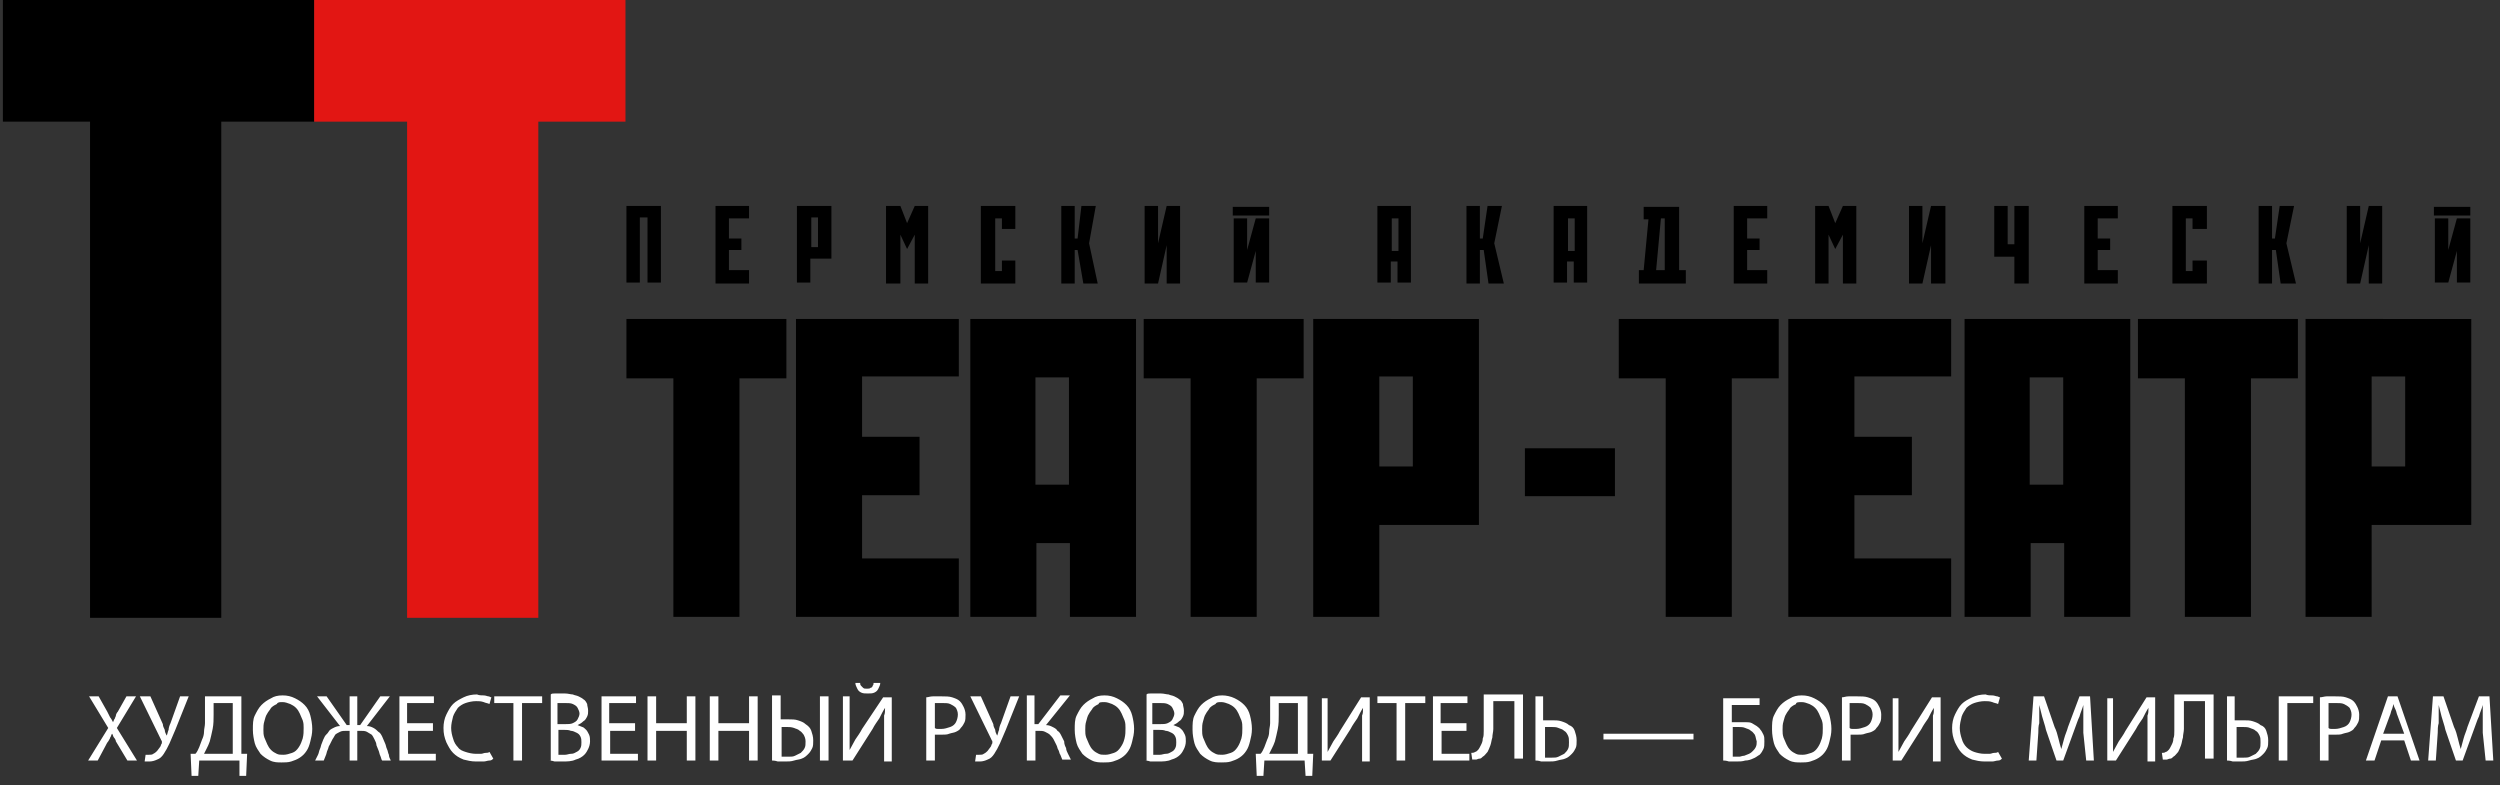 <svg fill="none" height="82" viewBox="0 0 261 82" width="261" xmlns="http://www.w3.org/2000/svg"><rect x="0" y="0" width="261" height="82" fill="#333333" stroke="none"/><path clip-rule="evenodd" d="m32.8 0v12.7h-9.7v51.8h-13.7v-51.8h-9.1v-12.7z" fill="#000" fill-rule="evenodd"/><path clip-rule="evenodd" d="m65.3 0v12.7h-9.1v51.8h-13.7v-51.8h-9.7v-12.7z" fill="#e21613" fill-rule="evenodd"/><g fill="#000"><g clip-rule="evenodd" fill-rule="evenodd"><path d="m82.1 33.3v6.2h-4.9v24.9h-6.9v-24.9h-4.9v-6.2z"/><path d="m100.1 33.3v6h-10.1v6.3h6v6.1h-6v6.6h10.1v6.1h-17v-31.1z"/><path d="m108.1 39.4h3.5v11.2h-3.5zm-6.8-6.1v31.1h6.9v-7.7h3.5v7.7h6.9v-31.1z"/><path d="m136.1 33.3v6.2h-4.9v24.9h-6.9v-24.9h-4.9v-6.2z"/><path d="m144 48.7h3.5v-9.4h-3.5zm10.4-15.4v21.5h-10.4v9.6h-6.9v-31.1z"/></g><path d="m168.6 46.8h-9.4v5h9.4z"/><g clip-rule="evenodd" fill-rule="evenodd"><path d="m185.7 33.3v6.2h-4.9v24.9h-6.9v-24.9h-4.9v-6.2z"/><path d="m203.7 33.3v6h-10.1v6.3h6v6.1h-6v6.6h10.1v6.1h-17v-31.1z"/><path d="m211.9 39.4h3.5v11.2h-3.5zm-6.8-6.1v31.1h6.9v-7.7h3.5v7.7h6.9v-31.1z"/><path d="m239.9 33.3v6.2h-4.9v24.9h-6.9v-24.9h-4.9v-6.2z"/><path d="m247.6 48.7h3.5v-9.4h-3.5zm10.4-15.4v21.5h-10.4v9.6h-6.9v-31.1z"/><path d="m69 21.5v8h-1.4v-6.8h-.8v6.8h-1.4v-8z"/><path d="m78.2 21.5v1.3h-2.1v2.1h1.3v1.2h-1.3v2.1h2.1v1.4h-3.5v-8.1z"/><path d="m84.7 25.8h.7v-3.1h-.7zm2.1-4.3v5.5h-2.2v2.5h-1.4v-8z"/><path d="m94 21.5.7 1.8.8-1.8h1.4v8.1h-1.4v-5.1l-.8 1.5-.7-1.5v5.1h-1.5v-8.1z"/><path d="m106 21.5v2.4h-1.4v-1.1h-.7v5.5h.7v-1.1h1.4v2.4h-3.6v-8.1z"/><path d="m112.2 29.6h-1.4v-8.1h1.4v3.4h.3l.4-3.4h1.5l-.7 3.9.9 4.2h-1.5l-.6-3.5h-.3z"/><path d="m123.2 21.5v8.1h-1.4v-4l-.9 4h-1.4v-8.1h1.4v3.9l.9-3.9z"/><path d="m132.5 22.5h-3.8v-.9h3.8zm0 .3v6.7h-1.4v-3.3l-.9 3.3h-1.4v-6.7h1.4v3.3l.9-3.3z"/><path d="m230.4 21.5v2.4h-1.5v-1.1h-.7v5.5h.7v-1.1h1.5v2.4h-3.6v-8.1z"/><path d="m237.2 29.6h-1.4v-8.1h1.4v3.4h.3l.5-3.4h1.5l-.8 3.9 1 4.2h-1.6l-.5-3.5h-.4z"/><path d="m248.7 21.5v8.1h-1.4v-4l-.9 4h-1.4v-8.1h1.4v3.9l.9-3.9z"/><path d="m257.9 22.5h-3.8v-.9h3.8zm0 .3v6.7h-1.4v-3.3l-.9 3.3h-1.4v-6.7h1.4v3.3l.9-3.3z"/><path d="m146 26.2h-.7v-3.4h.7zm-2.2-4.7v8h1.4v-2.2h.7v2.2h1.4v-8z"/><path d="m154.5 29.6h-1.4v-8.1h1.4v3.4h.3l.5-3.4h1.5l-.8 3.9 1 4.2h-1.6l-.5-3.5h-.4z"/><path d="m164.4 26.2h-.7v-3.4h.7zm-2.2-4.7v8h1.4v-2.2h.7v2.2h1.4v-8z"/><path d="m173.8 28.2h-.9l.5-5.4h.4zm1.5 0v-6.6h-2.5-1.2v1.3h.5l-.5 5.3h-.5v1.4h4.9v-1.4z"/><path d="m184.5 21.5v1.3h-2.1v2.1h1.3v1.2h-1.3v2.1h2.1v1.4h-3.5v-8.1z"/><path d="m190.9 21.5.7 1.8.8-1.8h1.4v8.1h-1.4v-5.1l-.8 1.5-.7-1.5v5.1h-1.4v-8.1z"/><path d="m203.1 21.5v8.1h-1.5v-4l-.9 4h-1.4v-8.1h1.4v3.9l.9-3.9z"/><path d="m209.6 21.5v4h.7v-4h1.5v8.1h-1.5v-2.8h-2.1v-5.3z"/><path d="m221.1 21.5v1.3h-2.1v2.1h1.3v1.2h-1.3v2.1h2.1v1.4h-3.5v-8.1z"/></g></g><g clip-rule="evenodd" fill="#fff" fill-rule="evenodd"><path d="m14.3 79.4-2.1-3.4 2-3.3h-1l-.9 1.6c-.1.1-.2.3-.2.4s-.1.2-.1.3c-.1.1-.1.2-.2.4-.1-.2-.2-.4-.3-.5-.1-.2-.2-.4-.3-.6l-.9-1.6h-1l2 3.3-2.1 3.4h1l.8-1.5c.1-.2.2-.4.3-.5.1-.2.2-.3.2-.4.1-.1.1-.3.2-.4.1.1.1.3.2.4s.2.3.2.4c.1.2.2.3.3.5l.9 1.5zm.3-6.7 2.2 4.5c0 .1.1.1.1.2v.2c-.1.1-.1.3-.2.4s-.2.3-.3.4-.2.2-.4.3c-.1.1-.3.1-.5.1-.1 0-.1 0-.2 0s-.1 0-.1 0l-.1.7h.2.3c.3 0 .6-.1.8-.2.3-.1.5-.3.7-.6.1-.2.2-.3.3-.5l.3-.6c.1-.2.2-.5.3-.7s.2-.5.3-.7l1.4-3.5h-.9l-1 2.8c-.1.2-.2.5-.2.7-.1.2-.1.4-.2.6-.1-.2-.2-.4-.2-.6-.1-.2-.2-.4-.2-.6l-1.3-2.9zm6.8 0v1.7 1.1c0 .3-.1.6-.1.9s-.1.6-.2.8c-.1.3-.2.5-.3.8-.1.2-.2.5-.4.7h-.5l.1 2.3h.7l.1-1.6h4.2v1.6h.7l.1-2.3h-.6v-6zm.8.7h2.1v5.3h-3c.1-.2.2-.4.3-.6s.2-.4.3-.7c.1-.4.2-.8.3-1.3s.1-1 .1-1.5v-1.2zm7.3-.8c-.5 0-.9.1-1.2.3-.4.2-.7.4-1 .7s-.5.7-.7 1.1-.2.9-.2 1.5c0 .5.1 1 .2 1.4s.4.8.6 1.1c.3.3.6.5 1 .7s.8.2 1.2.2c.3 0 .7 0 1-.1s.6-.2.9-.4.5-.4.7-.7.3-.6.4-1 .2-.8.2-1.3-.1-1-.2-1.4-.3-.8-.6-1.1-.6-.5-1-.7-.8-.3-1.3-.3zm0 .7c.3 0 .5.1.8.2.2.1.4.2.6.4s.3.4.4.6.2.5.3.7c.1.3.1.5.1.8 0 .4 0 .7-.1 1.1-.1.3-.2.6-.4.9s-.4.5-.7.6-.6.2-.9.2-.5 0-.7-.1-.4-.2-.6-.4-.3-.4-.4-.6-.2-.5-.3-.7c-.1-.3-.1-.5-.1-.8s0-.6.1-.9.1-.5.3-.8c.1-.2.3-.4.4-.6.2-.2.4-.3.6-.4.1-.2.3-.2.6-.2zm3.6-.6 2.4 3.1c-.3 0-.5.1-.7.2s-.4.2-.5.4-.3.3-.4.5-.2.4-.3.7c-.1.2-.1.4-.2.6s-.1.4-.2.6-.2.4-.3.6h.9c.1-.2.1-.3.2-.5s.1-.4.2-.6.1-.4.2-.5l.3-.6s.2-.3.3-.5c.1-.1.3-.2.5-.3s.4-.1.7-.1h.3v3.1h.8v-3.1h.3c.3 0 .5 0 .7.1s.3.2.5.3c.1.1.2.3.3.5s.2.4.2.6c.1.2.1.3.2.5s.1.4.2.6.1.4.2.5h.9c-.1-.2-.2-.4-.2-.6-.1-.2-.1-.4-.2-.6s-.1-.4-.2-.6-.2-.5-.3-.7-.2-.4-.4-.5c-.1-.1-.3-.3-.5-.4s-.4-.2-.7-.2l2.4-3.1h-1l-2.1 3h-.3v-3h-.8v3h-.3l-2.1-3zm12 2.8h-2.6v-2.1h2.8v-.7h-3.6v6.7h3.8v-.7h-2.9v-2.4h2.6v-.8zm6 3c-.1.1-.3.1-.4.1-.2 0-.3.1-.5.1s-.3 0-.5 0c-.4 0-.8-.1-1.1-.2s-.6-.2-.8-.5c-.2-.2-.4-.5-.5-.9-.1-.3-.2-.7-.2-1.1s.1-.8.2-1.2c.1-.3.3-.6.5-.9.2-.2.5-.4.8-.5s.7-.2 1.1-.2c.3 0 .5 0 .8.1.2.1.4.1.6.2l.2-.7c-.1 0-.2-.1-.3-.1s-.3-.1-.5-.1-.5 0-.7-.1c-.5 0-1 .1-1.4.3s-.8.4-1.1.7-.5.7-.7 1.1-.3.9-.3 1.4c0 .6.1 1 .3 1.5.2.4.4.8.7 1.1s.6.5 1.1.7c.4.1.8.2 1.3.2h.8c.2 0 .4-.1.6-.1s.3-.1.4-.2zm2.5.9h.9v-6h2.1v-.7h-5v.7h2zm3.7 0c.1 0 .3 0 .6.1h.8c.5 0 1 0 1.4-.2.4-.1.7-.3.9-.5s.3-.4.4-.6.2-.5.2-.8c0-.2 0-.5-.1-.7s-.2-.4-.3-.5-.3-.3-.4-.3c-.2-.1-.3-.1-.5-.2.2-.1.4-.2.6-.4.2-.1.3-.3.4-.5s.1-.4.1-.6c0-.3-.1-.5-.1-.7-.1-.2-.2-.4-.4-.5-.1-.1-.3-.2-.5-.3s-.4-.1-.6-.2c-.2 0-.5-.1-.8-.1-.2 0-.4 0-.6 0s-.4 0-.5 0c-.2 0-.3 0-.4.1v6.9zm.9-6h.3.5c.3 0 .6 0 .8.1s.4.2.5.4.2.4.2.6-.1.4-.2.6-.3.3-.5.4-.5.1-.8.1h-.8zm0 2.8h.7c.2 0 .5 0 .7.1.2 0 .4.1.6.2s.3.2.4.4.1.4.1.6 0 .4-.1.6-.2.3-.4.4-.3.2-.6.2c-.2 0-.4.1-.6.1s-.3 0-.4 0-.2 0-.3 0v-2.6zm8-.7h-2.6v-2.1h2.8v-.7h-3.6v6.7h3.8v-.7h-2.9v-2.4h2.6v-.8zm1.4-2.8v6.7h.9v-3.1h3.2v3.1h.9v-6.7h-.9v2.8h-3.2v-2.8zm6.5 0v6.7h.9v-3.1h3.2v3.1h.9v-6.7h-.9v2.8h-3.2v-2.8zm6.5 0v6.7c.1 0 .3 0 .6.1h.8c.3 0 .6 0 .9-.1s.6-.1.8-.2c.3-.1.5-.3.7-.5s.3-.4.4-.6.1-.5.1-.8c0-.4-.1-.7-.2-1s-.3-.5-.6-.7c-.2-.2-.5-.3-.8-.4s-.6-.1-1-.1c-.1 0-.2 0-.3 0s-.2 0-.3 0-.2 0-.2 0v-2.5h-.9zm.9 3.2h.3.4c.2 0 .4 0 .7.1.2.1.4.1.6.3.2.1.3.3.4.4.1.2.2.4.2.7s0 .5-.1.7-.2.3-.4.5c-.2.1-.4.2-.6.3s-.4.1-.7.1c-.1 0-.3 0-.4 0s-.2 0-.3 0v-3.1zm4.1-3.2v6.7h.9v-6.7zm2.4 0v6.7h1l2.1-3.3c.2-.4.5-.8.7-1.1.2-.4.4-.8.6-1.1 0 .3 0 .6-.1.8v.9 1 2.9h.8v-6.7h-.9l-2.2 3.3c-.2.4-.5.8-.7 1.1-.2.4-.4.7-.6 1.1 0-.3 0-.6 0-.9s0-.6 0-.9 0-.7 0-1v-2.8zm1.3-1.4c0 .2.1.4.2.6s.2.3.4.4.4.1.7.1.5 0 .7-.1.3-.2.4-.4.2-.4.2-.6h-.7c0 .1 0 .2-.1.3 0 .1-.1.2-.2.2-.1.1-.2.1-.4.1s-.3 0-.4-.1-.1-.1-.2-.2-.1-.2-.1-.3zm7.4 8.1h.9v-2.7h.3.4c.3 0 .6 0 .8-.1.3-.1.5-.1.7-.2s.4-.2.5-.4c.2-.2.3-.4.4-.6s.1-.5.1-.8-.1-.6-.2-.8-.2-.4-.4-.6-.5-.3-.8-.4-.7-.1-1.1-.1c-.3 0-.7 0-.9 0-.3 0-.5.1-.7.1zm.9-6h.3.5c.3 0 .6 0 .8.1s.4.2.6.4c.1.2.2.4.2.7s-.1.6-.2.8-.3.4-.6.5-.6.2-.9.2c-.1 0-.3 0-.4 0s-.2 0-.3-.1zm3.7-.7 2.2 4.5c0 .1.1.1.1.2v.2c-.1.1-.1.3-.2.4s-.2.3-.3.4-.2.2-.4.3c-.1.1-.3.1-.5.1-.1 0-.1 0-.2 0s-.1 0-.1 0l-.1.7h.2.3c.3 0 .6-.1.8-.2.3-.1.5-.3.7-.6.1-.2.2-.3.3-.5s.2-.4.3-.6.2-.5.3-.7.2-.5.3-.7l1.4-3.5h-.9l-1 2.8c-.1.2-.2.5-.2.7-.1.2-.1.4-.2.6-.1-.2-.2-.4-.2-.6-.1-.2-.2-.4-.2-.6l-1.3-2.9zm5.9 0v6.7h.9v-3.1h.3c.3 0 .5 0 .7.1s.4.2.5.3.3.3.4.5.2.4.3.6.1.4.2.5c.1.2.1.4.2.5.1.2.1.3.2.5h.9c-.1-.2-.2-.4-.3-.6s-.2-.4-.2-.6c-.1-.2-.2-.4-.2-.7-.1-.2-.2-.4-.3-.6s-.2-.4-.4-.5c-.1-.2-.3-.3-.5-.4s-.4-.2-.7-.2l2.5-3.1h-1l-2.3 3h-.4v-3h-.8zm8.1-.1c-.5 0-.9.1-1.2.3-.4.2-.7.4-1 .7s-.5.7-.7 1.1-.2.9-.2 1.5c0 .5.1 1 .2 1.4s.4.8.6 1.1c.3.3.6.5 1 .7s.8.2 1.2.2c.3 0 .7 0 1-.1s.6-.2.9-.4.5-.4.7-.7.3-.6.4-1 .2-.8.2-1.3-.1-1-.2-1.4-.3-.8-.6-1.1-.6-.5-1-.7-.8-.3-1.3-.3zm0 .7c.3 0 .5.1.8.2.2.1.4.2.6.4s.3.4.4.6.2.5.3.7c.1.3.1.5.1.8 0 .4 0 .7-.1 1.1s-.2.6-.4.9-.4.5-.7.6-.6.2-.9.2-.5 0-.7-.1-.4-.2-.6-.4-.3-.4-.4-.6-.2-.5-.3-.7c-.1-.3-.1-.5-.1-.8s0-.6.1-.9.1-.5.3-.8c.1-.2.3-.4.4-.6.2-.2.4-.3.6-.4 0-.2.3-.2.6-.2zm4.2 6.1c.1 0 .3 0 .6.1h.8c.5 0 1 0 1.4-.2.4-.1.7-.3.9-.5s.3-.4.4-.6.2-.5.2-.8c0-.2 0-.5-.1-.7s-.2-.4-.3-.5-.3-.3-.4-.3c-.2-.1-.3-.1-.5-.2.2-.1.4-.2.6-.4.2-.1.3-.3.4-.5s.1-.4.1-.6c0-.3-.1-.5-.1-.7-.1-.2-.2-.4-.4-.5-.1-.1-.3-.2-.5-.3s-.4-.1-.6-.2c-.2 0-.5-.1-.8-.1-.2 0-.4 0-.6 0s-.4 0-.5 0c-.2 0-.3 0-.4.1v6.9zm.8-6h.3.5c.3 0 .6 0 .8.1s.4.2.5.4.2.4.2.6-.1.4-.2.6-.3.3-.5.4-.5.1-.8.1h-.8zm0 2.8h.7c.2 0 .5 0 .7.1.2 0 .4.1.6.2s.3.2.4.4.1.4.1.6 0 .4-.1.6-.2.3-.4.4-.3.2-.6.2c-.2 0-.4.1-.6.1s-.3 0-.4 0-.2 0-.3 0v-2.6zm7.3-3.6c-.5 0-.9.1-1.2.3-.4.2-.7.4-1 .7s-.5.7-.7 1.1-.2.9-.2 1.5c0 .5.1 1 .2 1.4s.4.8.6 1.1c.3.3.6.5 1 .7s.8.2 1.2.2c.3 0 .7 0 1-.1s.6-.2.9-.4.5-.4.7-.7.3-.6.4-1 .2-.8.2-1.3-.1-1-.2-1.4-.3-.8-.6-1.1-.6-.5-1-.7-.9-.3-1.3-.3zm-.1.7c.3 0 .5.1.8.2.2.1.4.2.6.4s.3.4.4.6.2.5.3.7c.1.3.1.5.1.8 0 .4 0 .7-.1 1.1-.1.3-.2.6-.4.9s-.4.5-.7.6-.6.2-.9.2-.5 0-.7-.1-.4-.2-.6-.4-.3-.4-.4-.6-.2-.5-.3-.7c-.1-.3-.1-.5-.1-.8s0-.6.1-.9.1-.5.3-.8c.1-.2.3-.4.4-.6.2-.2.4-.3.6-.4.1-.2.3-.2.6-.2zm5.1-.6v1.7 1.1c0 .3-.1.6-.1.9s-.1.6-.2.8c-.1.3-.2.5-.3.8-.1.2-.2.5-.4.7h-.5l.1 2.3h.7l.1-1.6h4.2l.1 1.6h.7l.1-2.3h-.6v-6zm.8.7h2.1v5.3h-3c.1-.2.2-.4.3-.6s.2-.4.3-.7c.1-.4.2-.8.3-1.3s.1-1 .1-1.5v-1.2zm4.6-.7v6.7h.9l2.1-3.3c.2-.4.5-.8.7-1.1.2-.4.4-.8.6-1.1 0 .3 0 .6-.1.8v.9 1 2.9h.8v-6.7h-.9l-2.2 3.5c-.2.4-.5.8-.7 1.1-.2.4-.4.7-.6 1.1 0-.3 0-.6 0-.9s0-.6 0-.9 0-.7 0-1v-2.8h-.6zm7.8 6.7h.9v-6h2.1v-.7h-5v.7h2zm7.2-3.9h-2.6v-2.1h2.8v-.7h-3.6v6.7h3.8v-.7h-2.9v-2.4h2.6v-.8zm1.9-2.8v2.8.8c0 .3 0 .6-.1.8 0 .3-.1.5-.2.7s-.2.4-.3.5-.2.2-.3.2c-.1.1-.3.1-.4.1l.1.7h.4c.1 0 .2-.1.4-.1.1 0 .2-.1.3-.2.2-.1.3-.3.5-.5.1-.2.2-.4.3-.7s.1-.5.2-.8c0-.3.1-.6.1-.9s0-.6 0-.9v-2h2.2v6h.9v-6.7h-4.1zm5.4 0v6.7c.1 0 .3 0 .6.1h.8c.3 0 .6 0 .9-.1s.6-.1.8-.2c.3-.1.5-.3.7-.5s.3-.4.4-.6.1-.5.1-.8c0-.4-.1-.7-.2-1s-.3-.5-.6-.6c-.2-.2-.5-.3-.8-.4s-.6-.1-1-.1c-.1 0-.2 0-.3 0s-.2 0-.3 0-.2 0-.3 0v-2.5zm.9 3.2h.4.4c.2 0 .5 0 .7.1s.4.1.6.3c.2.1.3.3.4.5s.1.4.1.7 0 .5-.1.7-.2.3-.4.5c-.2.1-.4.2-.6.3s-.4.1-.7.1c-.1 0-.3 0-.4 0s-.2 0-.3 0v-3.2zm6.2.7v.6h9.4v-.6zm12.5-3.9v6.7c.1 0 .3 0 .6.1h.8c.3 0 .6 0 .9-.1.3 0 .6-.1.8-.2.3-.1.5-.3.7-.4.2-.2.3-.4.4-.6s.1-.5.1-.8 0-.5-.1-.7-.2-.4-.3-.5c-.1-.2-.3-.3-.4-.4-.2-.1-.3-.2-.5-.3s-.4-.1-.6-.1-.4 0-.6 0c-.1 0-.2 0-.3 0s-.2 0-.3 0-.2 0-.3 0v-1.8h2.9v-.7h-3.8zm.9 3.2h.4.3c.2 0 .5 0 .7.1s.4.1.6.3c.2.1.3.3.4.4.1.2.1.4.2.7 0 .2 0 .4-.1.6s-.2.3-.3.4-.2.2-.4.3-.3.1-.5.2c-.2 0-.4.1-.5.1s-.3 0-.4 0-.2 0-.3 0v-3.1z"/><path d="m188.1 72.6c-.5 0-.9.1-1.2.3-.4.2-.7.4-1 .7s-.5.7-.7 1.1-.2.9-.2 1.5c0 .5.1 1 .2 1.4s.4.8.6 1.1c.3.3.6.5 1 .7s.8.2 1.2.2c.3 0 .7 0 1-.1s.6-.2.9-.4.5-.4.7-.7.3-.6.4-1 .2-.8.2-1.3-.1-1-.2-1.4-.3-.8-.6-1.1-.6-.5-1-.7-.8-.3-1.3-.3zm0 .7c.3 0 .5.1.8.2.2.1.4.2.6.4s.3.4.4.6.2.5.3.7c.1.3.1.5.1.8 0 .4 0 .7-.1 1.1-.1.3-.2.6-.4.9s-.4.5-.7.6-.6.2-.9.2-.5 0-.7-.1-.4-.2-.6-.4-.3-.4-.4-.6-.2-.5-.3-.7c-.1-.3-.1-.5-.1-.8s0-.6.1-.9.1-.5.3-.8c.1-.2.3-.4.4-.6.2-.2.4-.3.6-.4 0-.2.3-.2.6-.2zm4.2 6.1h.9v-2.7h.3.4c.3 0 .6 0 .8-.1.3-.1.5-.1.7-.2s.4-.2.5-.4c.2-.2.3-.4.4-.6s.1-.5.1-.8-.1-.6-.2-.8-.2-.4-.4-.6-.5-.3-.8-.4-.7-.1-1.1-.1c-.3 0-.7 0-.9 0-.3 0-.5.1-.7.1zm.8-6h.3.5c.3 0 .6 0 .8.1s.4.2.6.4c.1.2.2.4.2.7s-.1.6-.2.8-.3.4-.6.5-.6.2-.9.2c-.1 0-.3 0-.4 0s-.2 0-.3-.1zm4.5-.7v6.7h.9l2.1-3.3c.2-.4.5-.8.7-1.1.2-.4.4-.8.6-1.1 0 .3 0 .6-.1.8v.9 1 2.9h.8v-6.7h-.9l-2.2 3.5c-.2.4-.5.8-.7 1.1-.2.4-.4.7-.6 1.1 0-.3 0-.6 0-.9s0-.6 0-.9 0-.7 0-1v-2.8h-.6zm11 5.8c-.1.1-.3.1-.4.1-.2 0-.3.1-.5.1s-.3 0-.5 0c-.4 0-.8-.1-1.1-.2s-.6-.3-.8-.5-.4-.5-.5-.9c-.1-.3-.2-.7-.2-1.1s.1-.8.2-1.2c.1-.3.3-.6.5-.9.2-.2.5-.4.8-.5s.7-.2 1.1-.2c.3 0 .5 0 .8.1.2.1.4.1.6.2l.2-.7c-.1 0-.2-.1-.3-.1s-.3-.1-.5-.1-.5 0-.7-.1c-.5 0-1 .1-1.4.3s-.8.4-1.1.7-.5.7-.7 1.1-.3.9-.3 1.4c0 .6.1 1 .3 1.5.2.4.4.8.7 1.1s.6.5 1.1.7c.4.1.8.2 1.3.2h.8c.2 0 .4-.1.6-.1s.3-.1.4-.2zm9.2.9h.8l-.4-6.7h-1.1l-1.2 3.2c-.1.4-.3.8-.4 1.2s-.2.7-.3 1.1c-.1-.3-.2-.7-.3-1.1s-.2-.8-.4-1.2l-1.1-3.2h-1.1l-.5 6.7h.8l.2-2.9c0-.3 0-.7.1-1 0-.3 0-.7 0-1s0-.6 0-.9c.1.4.2.8.3 1.2s.3.9.4 1.4l1.1 3.2h.7l1.2-3.3c.2-.5.3-.9.5-1.3.1-.4.3-.8.4-1.2v.7.7.8.7zm2.2-6.7v6.7h.9l2.1-3.3c.2-.4.5-.8.7-1.1.2-.4.4-.8.6-1.1 0 .3 0 .6-.1.8v.9 1 2.9h.8v-6.7h-.9l-2.2 3.5c-.2.4-.5.8-.7 1.1-.2.4-.4.7-.6 1.1 0-.3 0-.6 0-.9s0-.6 0-.9 0-.7 0-1v-2.8h-.6zm7 0v2.8.8c0 .3 0 .6-.1.8 0 .3-.1.5-.2.7s-.2.4-.3.5-.2.2-.3.2c-.1.1-.3.1-.4.1l.1.7h.4c.1 0 .2-.1.4-.1.1 0 .2-.1.3-.2.2-.1.3-.3.5-.5.1-.2.2-.4.3-.7s.1-.5.2-.8c0-.3.1-.6.1-.9s0-.6 0-.9v-2h2.2v6h.9v-6.7h-4.1zm5.5 0v6.7c.1 0 .3 0 .6.1h.8c.3 0 .6 0 .9-.1s.6-.1.8-.2c.3-.1.5-.3.7-.5s.3-.4.4-.6.1-.5.1-.8c0-.4-.1-.7-.2-1s-.3-.5-.6-.6c-.2-.2-.5-.3-.8-.4s-.6-.1-1-.1c-.1 0-.2 0-.3 0s-.2 0-.3 0-.2 0-.3 0v-2.5zm.9 3.2h.4.4c.2 0 .5 0 .7.1s.4.1.6.3c.2.1.3.3.4.5s.1.4.1.7 0 .5-.1.7-.2.3-.4.5c-.2.1-.4.2-.6.3s-.4.1-.7.1c-.1 0-.3 0-.4 0s-.2 0-.3 0v-3.2zm4.5-3.2v6.7h.9v-6h2.7v-.7zm4.3 6.7h.9v-2.7h.3.4c.3 0 .6 0 .8-.1.3-.1.5-.1.7-.2s.4-.2.5-.4c.2-.2.3-.4.4-.6s.1-.5.1-.8-.1-.6-.2-.8-.2-.4-.4-.6-.5-.3-.8-.4-.7-.1-1.1-.1c-.3 0-.7 0-.9 0s-.5.1-.7.1zm.9-6h.3.5c.3 0 .6 0 .8.1s.4.2.6.4c.1.2.2.4.2.7s-.1.6-.2.8-.3.4-.6.5-.6.2-.9.2c-.1 0-.3 0-.4 0s-.2 0-.3-.1zm7.9 3.9.7 2.1h.9l-2.3-6.7h-1l-2.3 6.7h.9l.7-2.1zm-2.2-.7.7-1.9c.1-.2.1-.4.2-.6s.1-.4.2-.6c0 .2.1.4.2.6s.1.4.2.6l.7 1.9zm10.7 2.8h.8l-.4-6.7h-1.1l-1.2 3.2c-.1.4-.3.8-.4 1.2s-.2.7-.3 1.1c-.1-.3-.2-.7-.3-1.1s-.2-.8-.4-1.2l-1.1-3.2h-1.1l-.5 6.7h.8l.2-2.9c0-.3 0-.7.1-1 0-.3 0-.7 0-1s0-.6 0-.9c.1.4.2.8.3 1.2s.3.9.4 1.4l1.1 3.2h.7l1.2-3.3c.2-.5.3-.9.5-1.3.1-.4.3-.8.4-1.2v.7.7.8.7z"/></g></svg>